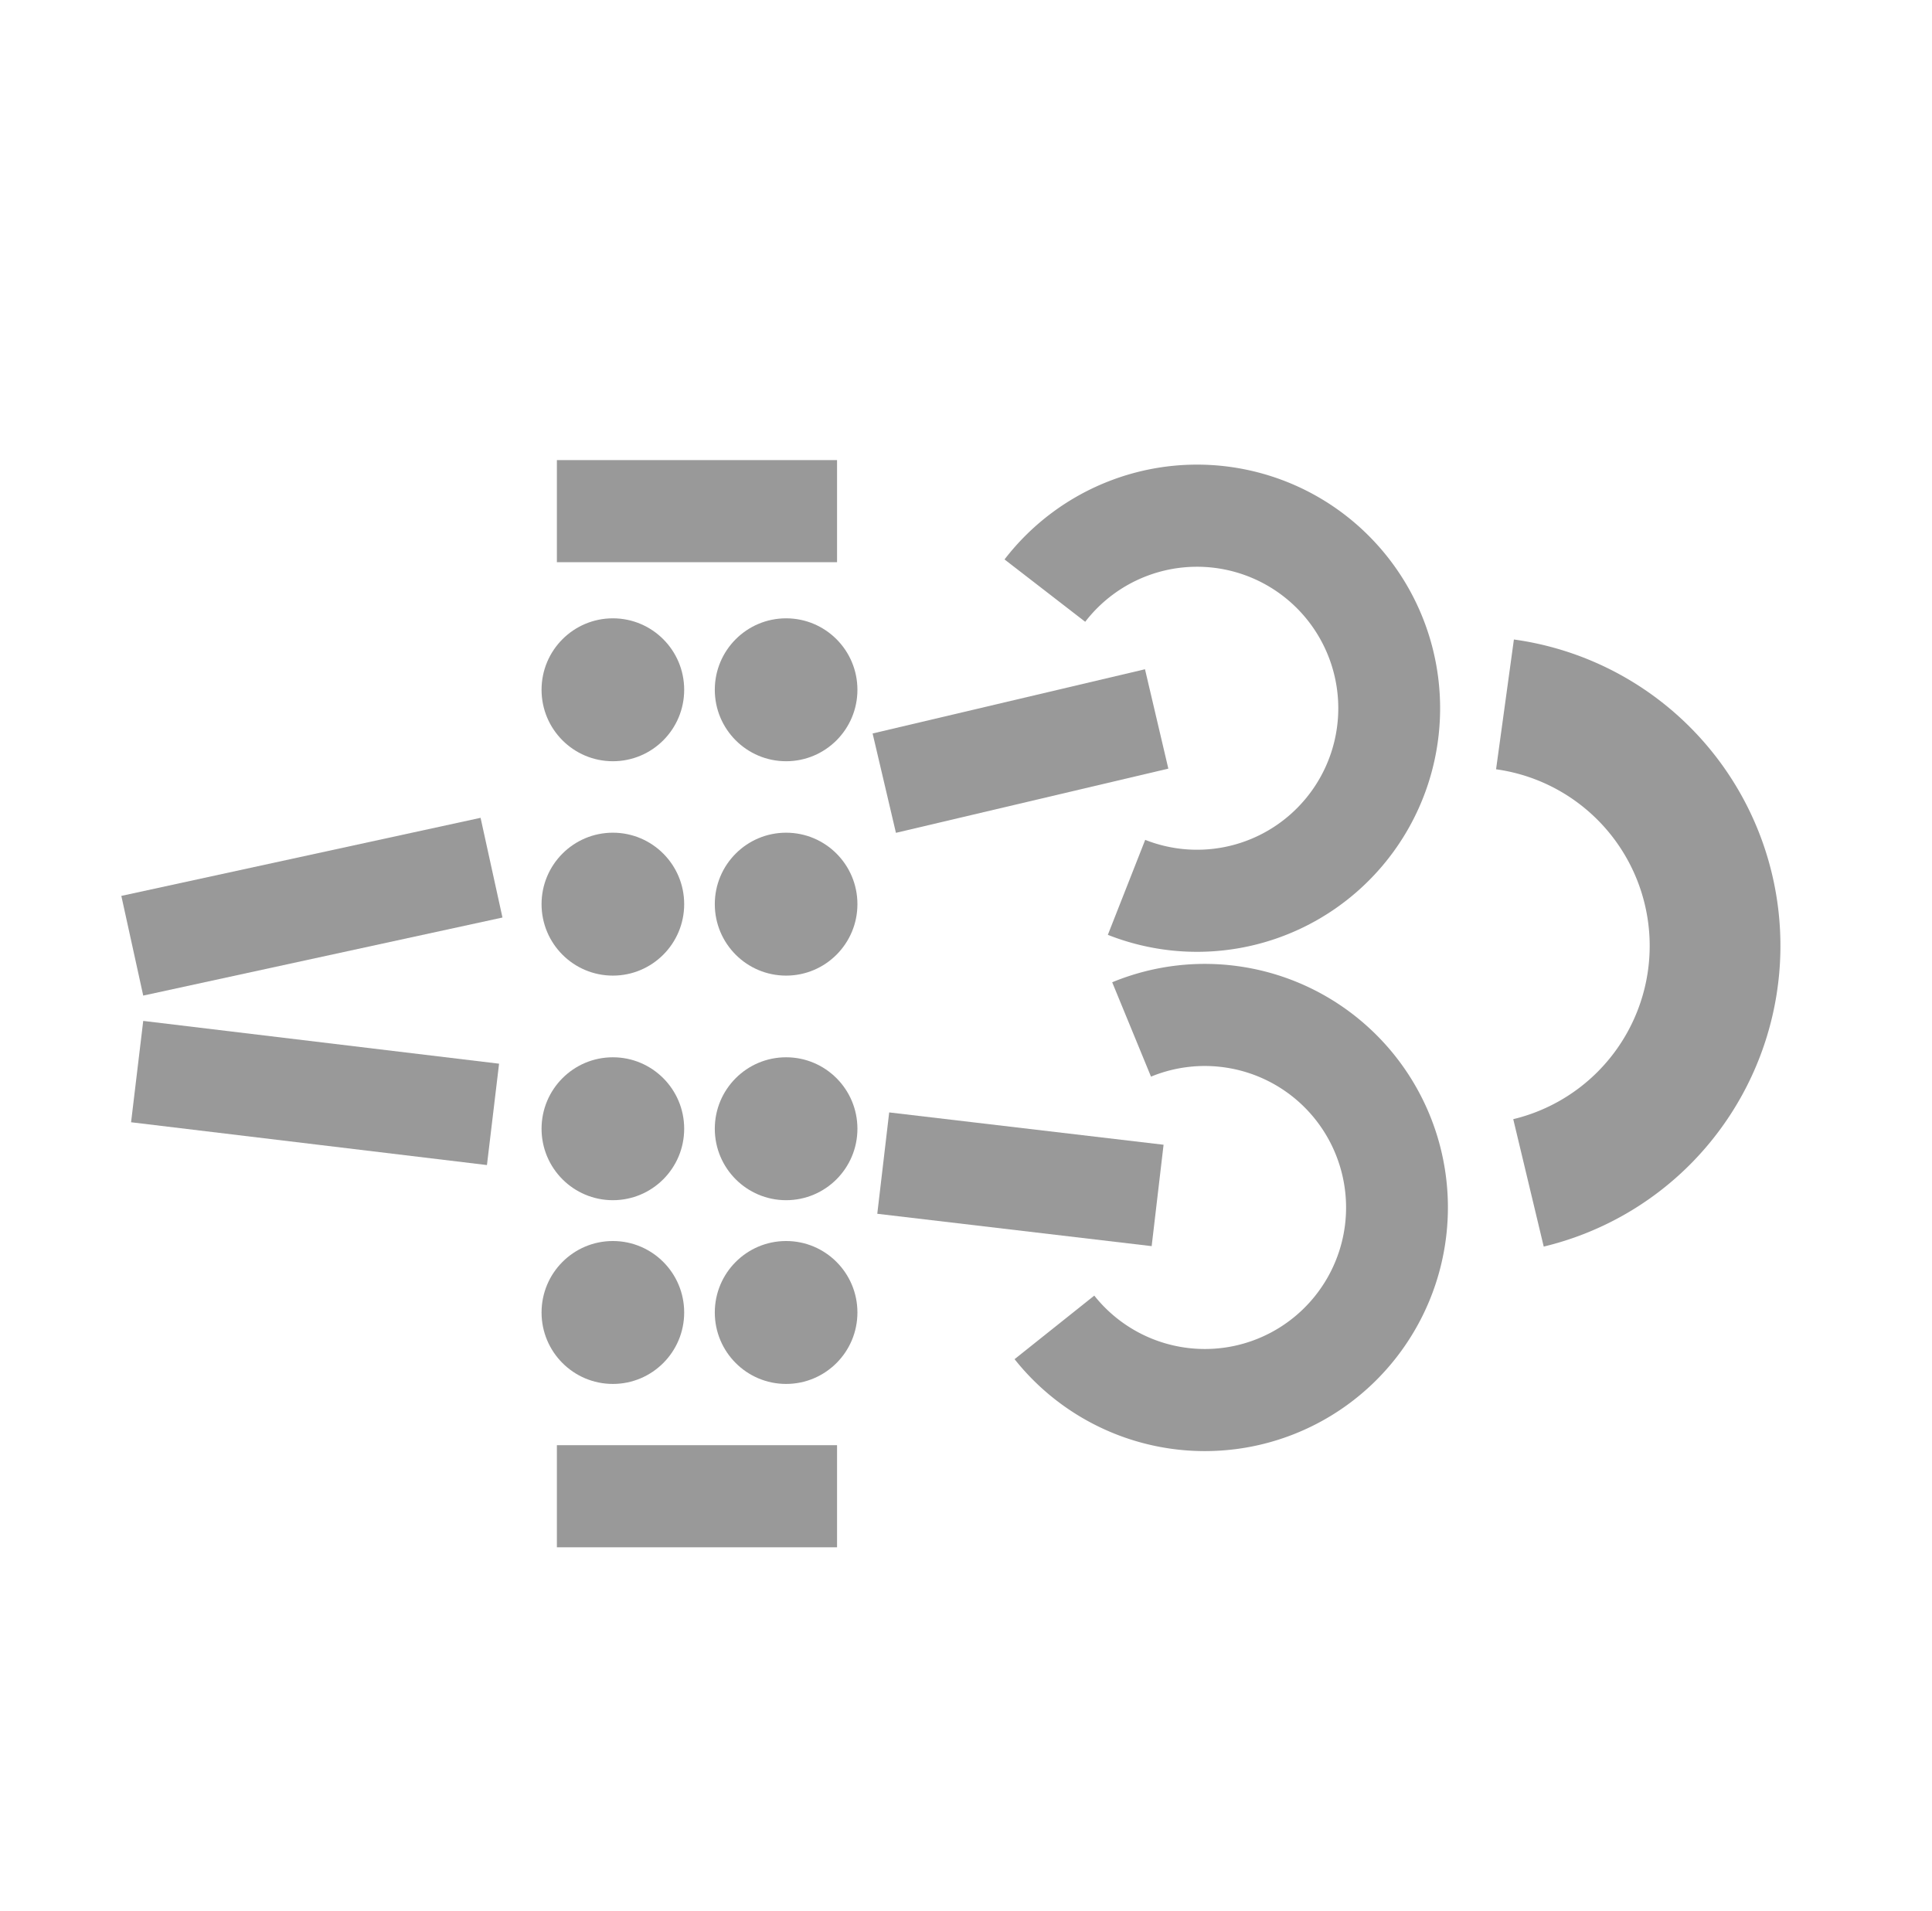 <svg xmlns="http://www.w3.org/2000/svg" width="91" height="90" fill="none" class="wrapper__icon"><path fill="#999" fill-rule="evenodd" d="M26.23 21.673h13.196v4.809H26.23v-4.809ZM55.03 36.206l-12.83 3.024-1.099-4.68 12.83-3.025 1.099 4.68ZM23.667 43.22 6.746 46.897l-1.031-4.696 16.921-3.678 1.031 4.697ZM6.747 48.09l16.76 2.015-.571 4.775-16.762-2.016.572-4.774ZM41.882 52.4l12.924 1.523-.561 4.776-12.924-1.524.561-4.775ZM26.23 68.075h13.196v4.809H26.23v-4.809Z" clip-rule="evenodd"/><ellipse cx="28.867" cy="32.492" fill="#999" rx="3.359" ry="3.366"/><ellipse cx="28.867" cy="42.59" fill="#999" rx="3.359" ry="3.366"/><ellipse cx="28.867" cy="53.169" fill="#999" rx="3.359" ry="3.366"/><ellipse cx="28.867" cy="61.824" fill="#999" rx="3.359" ry="3.366"/><ellipse cx="37.027" cy="32.492" fill="#999" rx="3.359" ry="3.366"/><ellipse cx="37.027" cy="42.59" fill="#999" rx="3.359" ry="3.366"/><ellipse cx="37.027" cy="53.169" fill="#999" rx="3.359" ry="3.366"/><ellipse cx="37.027" cy="61.824" fill="#999" rx="3.359" ry="3.366"/><path fill="#999" fill-rule="evenodd" d="M53.94 39.561a6.64 6.64 0 0 0 6.888-1.242 6.668 6.668 0 0 0 1.967-6.73 6.669 6.669 0 0 0-1.89-3.115 6.646 6.646 0 0 0-9.79.815l-3.8-2.937a11.452 11.452 0 0 1 5.034-3.73 11.428 11.428 0 0 1 11.82 2.326 11.498 11.498 0 0 1 3.202 11.637 11.477 11.477 0 0 1-3.335 5.31 11.43 11.43 0 0 1-11.855 2.14l1.76-4.474Z" clip-rule="evenodd"/><path fill="#999" fill-rule="evenodd" d="M51.543 61.03a6.652 6.652 0 0 0 6.586 2.37 6.648 6.648 0 0 0 3.217-1.703 6.668 6.668 0 0 0 1.758-6.788 6.667 6.667 0 0 0-1.984-3.055 6.647 6.647 0 0 0-6.906-1.139l-1.828-4.445a11.428 11.428 0 0 1 11.887 1.96 11.476 11.476 0 0 1 3.415 5.258 11.497 11.497 0 0 1-3.026 11.684 11.429 11.429 0 0 1-11.784 2.506 11.451 11.451 0 0 1-5.09-3.655l3.755-2.994ZM71.276 52.718a8.375 8.375 0 0 0 3.994-2.25 8.401 8.401 0 0 0 1.99-8.604 8.394 8.394 0 0 0-2.599-3.78 8.37 8.37 0 0 0-4.194-1.847l.84-6.114a14.523 14.523 0 0 1 7.279 3.203 14.567 14.567 0 0 1 4.509 6.56 14.596 14.596 0 0 1-3.453 14.93 14.53 14.53 0 0 1-6.93 3.904l-1.436-6.002Z" clip-rule="evenodd"/></svg>